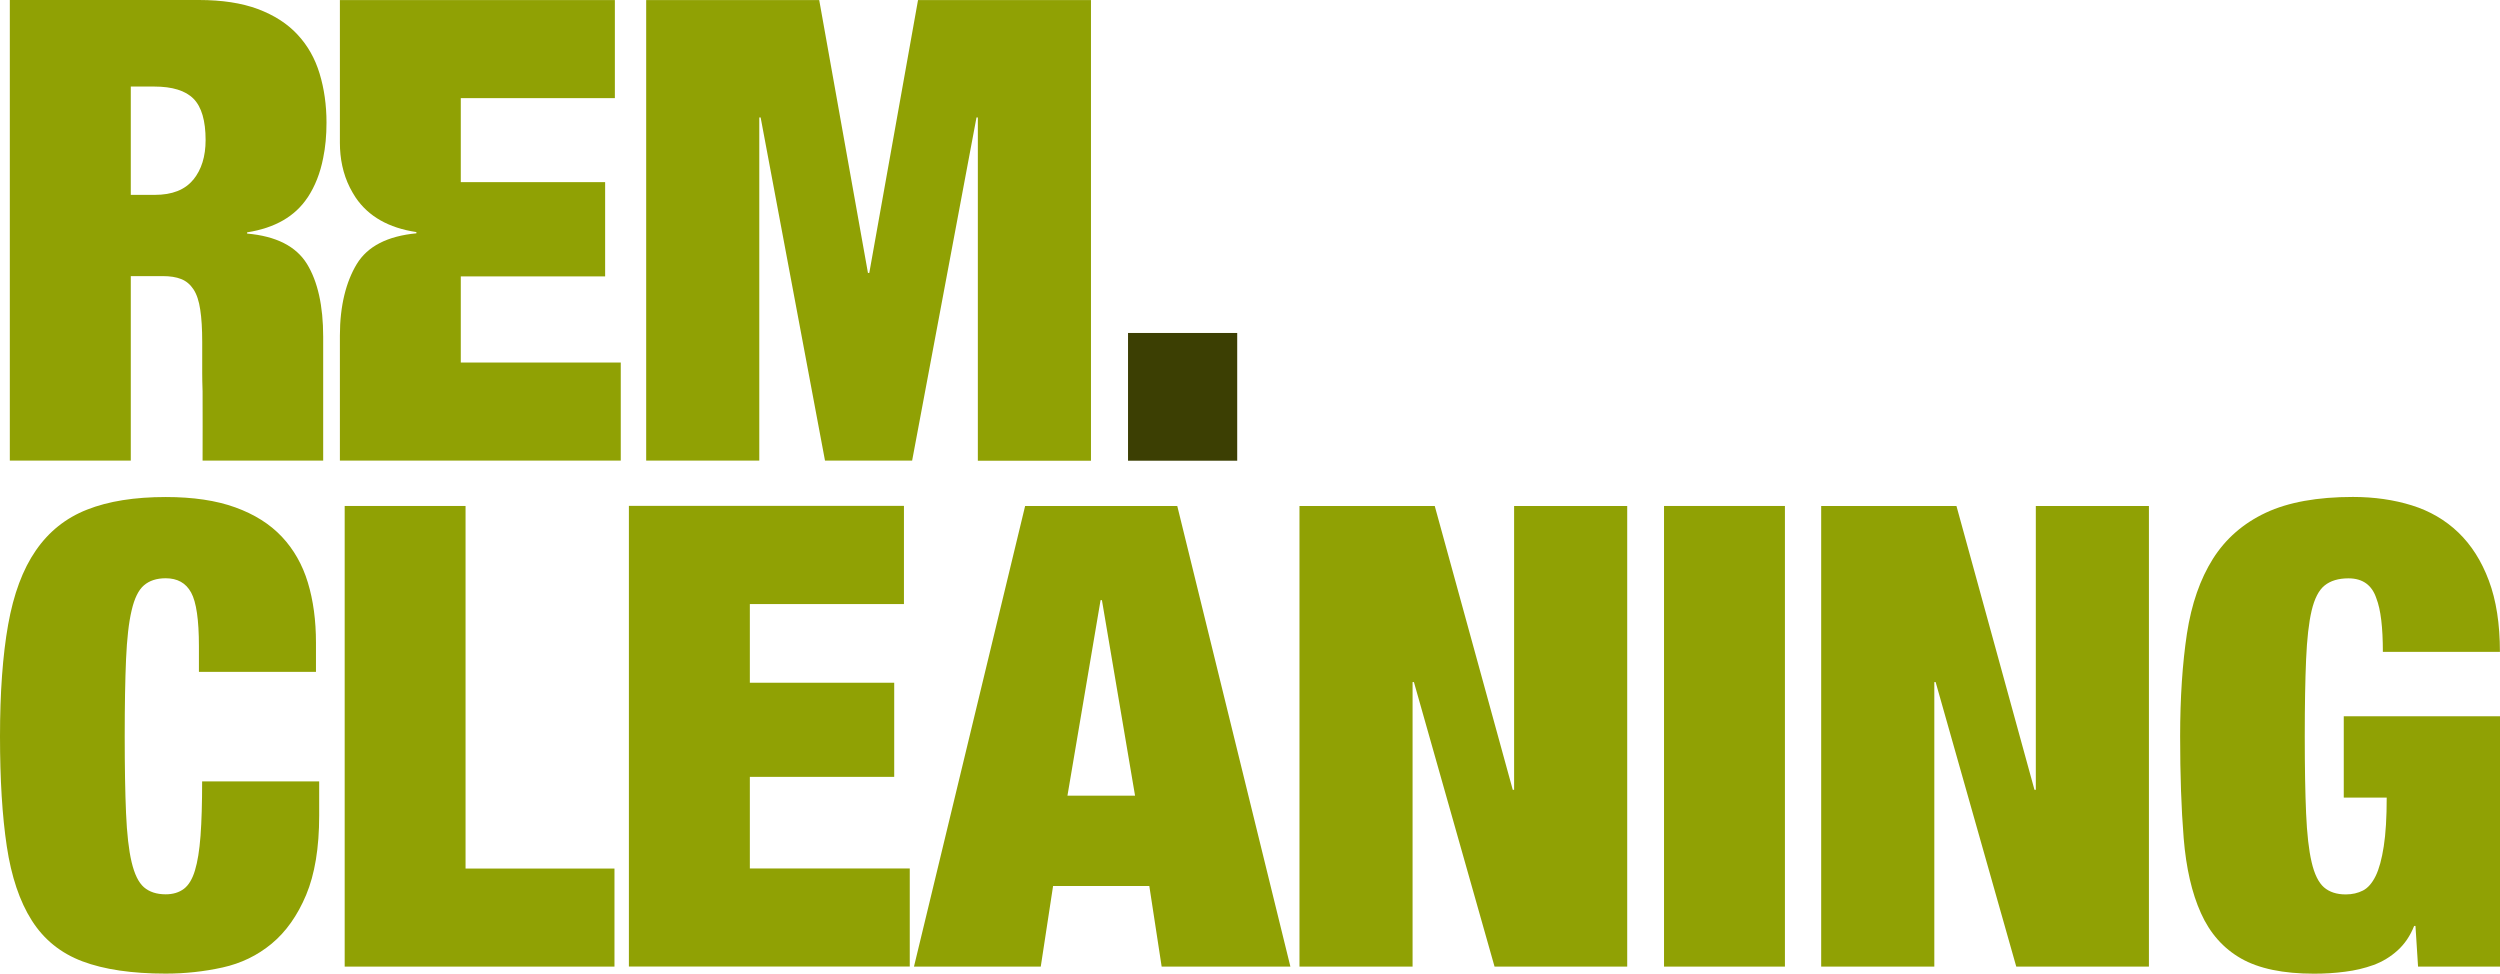 <?xml version="1.0" encoding="UTF-8"?> <svg xmlns="http://www.w3.org/2000/svg" width="95" height="37" viewBox="0 0 95 37" fill="none"> <path d="M11.691 7.503C11.969 7.082 12.169 6.581 12.281 6.002C12.366 5.594 12.407 5.147 12.407 4.659C12.407 3.989 12.318 3.366 12.145 2.797C11.972 2.225 11.694 1.73 11.304 1.313C10.917 0.895 10.415 0.576 9.798 0.343C9.18 0.114 8.434 0 7.562 0H0.373V17.504H4.97V10.492H6.181C6.463 10.492 6.697 10.529 6.883 10.603C7.073 10.677 7.23 10.809 7.352 10.994C7.474 11.179 7.562 11.438 7.609 11.768C7.66 12.094 7.684 12.502 7.684 12.993V14.171C7.684 14.35 7.688 14.585 7.698 14.868C7.704 15.154 7.698 17.231 7.698 17.504H12.281V12.798C12.281 11.62 12.074 10.697 11.664 10.028C11.25 9.358 10.493 8.974 9.391 8.876V8.829C10.446 8.664 11.213 8.223 11.687 7.506L11.691 7.503ZM7.341 6.83C7.029 7.214 6.541 7.405 5.883 7.405H4.97V3.289H5.859C6.551 3.289 7.05 3.444 7.355 3.753C7.66 4.063 7.813 4.588 7.813 5.322C7.813 5.945 7.657 6.446 7.345 6.83H7.341Z" fill="#90A104"></path> <path d="M17.51 13.781V10.502H22.995V6.921H17.51V3.73H23.365V0.003H12.916V5.43C12.916 6.019 13.031 6.604 13.296 7.129C13.364 7.264 13.438 7.389 13.517 7.51C14.002 8.223 14.768 8.661 15.823 8.819V8.866C14.724 8.971 13.968 9.358 13.557 10.034C13.157 10.697 12.916 11.6 12.916 12.751V17.504H23.589V13.777H17.513L17.51 13.781Z" fill="#90A104"></path> <path d="M31.13 0.003L32.982 10.371H33.033L34.885 0.003H41.457V17.507H37.158V4.463H37.107L34.661 17.503H31.35L28.904 4.463H28.853V17.503H24.555V0.003H31.126H31.13Z" fill="#90A104"></path> <path d="M47.014 12.653V17.507H42.865V12.653H47.014Z" fill="#3C3F03"></path> <path d="M7.26 22.512C7.063 22.152 6.741 21.974 6.297 21.974C5.951 21.974 5.676 22.065 5.469 22.243C5.262 22.421 5.106 22.741 5.001 23.199C4.892 23.657 4.824 24.273 4.79 25.05C4.756 25.828 4.739 26.804 4.739 27.979C4.739 29.154 4.756 30.133 4.79 30.907C4.824 31.685 4.892 32.301 5.001 32.759C5.109 33.217 5.265 33.536 5.469 33.715C5.676 33.893 5.951 33.984 6.297 33.984C6.575 33.984 6.806 33.913 6.989 33.775C7.169 33.637 7.311 33.405 7.409 33.075C7.508 32.749 7.579 32.311 7.62 31.762C7.661 31.214 7.681 30.524 7.681 29.692H12.129V30.991C12.129 32.217 11.962 33.223 11.633 34.008C11.304 34.792 10.867 35.408 10.324 35.859C9.781 36.31 9.157 36.609 8.458 36.764C7.759 36.919 7.036 36.997 6.297 36.997C5.011 36.997 3.959 36.842 3.135 36.532C2.31 36.222 1.669 35.704 1.208 34.977C0.746 34.25 0.431 33.311 0.258 32.16C0.085 31.008 0 29.615 0 27.979C0 26.343 0.102 24.899 0.309 23.738C0.516 22.576 0.865 21.637 1.36 20.92C1.856 20.2 2.504 19.681 3.311 19.365C4.119 19.045 5.116 18.887 6.3 18.887C7.338 18.887 8.22 19.018 8.943 19.281C9.669 19.543 10.256 19.914 10.71 20.395C11.162 20.876 11.494 21.459 11.698 22.135C11.905 22.815 12.007 23.579 12.007 24.428V25.532H7.559V24.552C7.559 23.556 7.46 22.876 7.264 22.519L7.26 22.512Z" fill="#90A104"></path> <path d="M17.691 19.227V33.005H23.35V36.731H13.098V19.227H17.691Z" fill="#90A104"></path> <path d="M34.35 19.227V22.954H28.494V25.943H33.98V29.521H28.494V33.002H34.571V36.728H23.898V19.224H34.347L34.35 19.227Z" fill="#90A104"></path> <path d="M44.736 19.227L49.035 36.731H44.143L43.674 33.668H40.017L39.549 36.731H34.731L38.955 19.227H44.736ZM41.822 22.805L40.563 30.235H43.132L41.873 22.805H41.822Z" fill="#90A104"></path> <path d="M54.52 19.227L57.485 30.012H57.536V19.227H61.834V36.731H56.793L53.729 25.919H53.678V36.731H49.38V19.227H54.52Z" fill="#90A104"></path> <path d="M67.827 19.227V36.731H63.233V19.227H67.827Z" fill="#90A104"></path> <path d="M74.345 19.227L77.31 30.012H77.361V19.227H81.659V36.731H76.618L73.554 25.919H73.504V36.731H69.205V19.227H74.345Z" fill="#90A104"></path> <path d="M95.001 27.218V36.731H91.886L91.788 35.186H91.737C91.588 35.563 91.377 35.873 91.106 36.118C90.834 36.364 90.529 36.546 90.193 36.67C89.854 36.792 89.494 36.879 89.108 36.926C88.721 36.977 88.331 37 87.934 37C86.763 37 85.84 36.809 85.165 36.425C84.49 36.041 83.978 35.465 83.635 34.698C83.289 33.931 83.072 32.981 82.98 31.854C82.889 30.726 82.845 29.437 82.845 27.979C82.845 26.522 82.933 25.209 83.103 24.081C83.276 22.954 83.605 22.008 84.09 21.237C84.575 20.47 85.247 19.884 86.102 19.483C86.957 19.083 88.063 18.884 89.413 18.884C90.22 18.884 90.967 18.992 91.649 19.204C92.331 19.416 92.921 19.759 93.416 20.234C93.911 20.709 94.298 21.318 94.576 22.062C94.855 22.805 94.997 23.708 94.997 24.771H90.549C90.549 23.839 90.468 23.162 90.302 22.738C90.135 22.233 89.783 21.977 89.24 21.977C88.86 21.977 88.561 22.068 88.337 22.247C88.114 22.425 87.951 22.745 87.842 23.203C87.734 23.66 87.666 24.276 87.632 25.054C87.598 25.832 87.581 26.808 87.581 27.983C87.581 29.157 87.598 30.137 87.632 30.911C87.666 31.689 87.734 32.305 87.842 32.763C87.947 33.22 88.107 33.54 88.31 33.718C88.517 33.897 88.792 33.988 89.138 33.988C89.386 33.988 89.603 33.937 89.793 33.84C89.983 33.742 90.142 33.557 90.275 33.288C90.407 33.018 90.509 32.641 90.583 32.16C90.658 31.679 90.695 31.063 90.695 30.309H89.063V27.218H94.994H95.001Z" fill="#90A104"></path> </svg> 